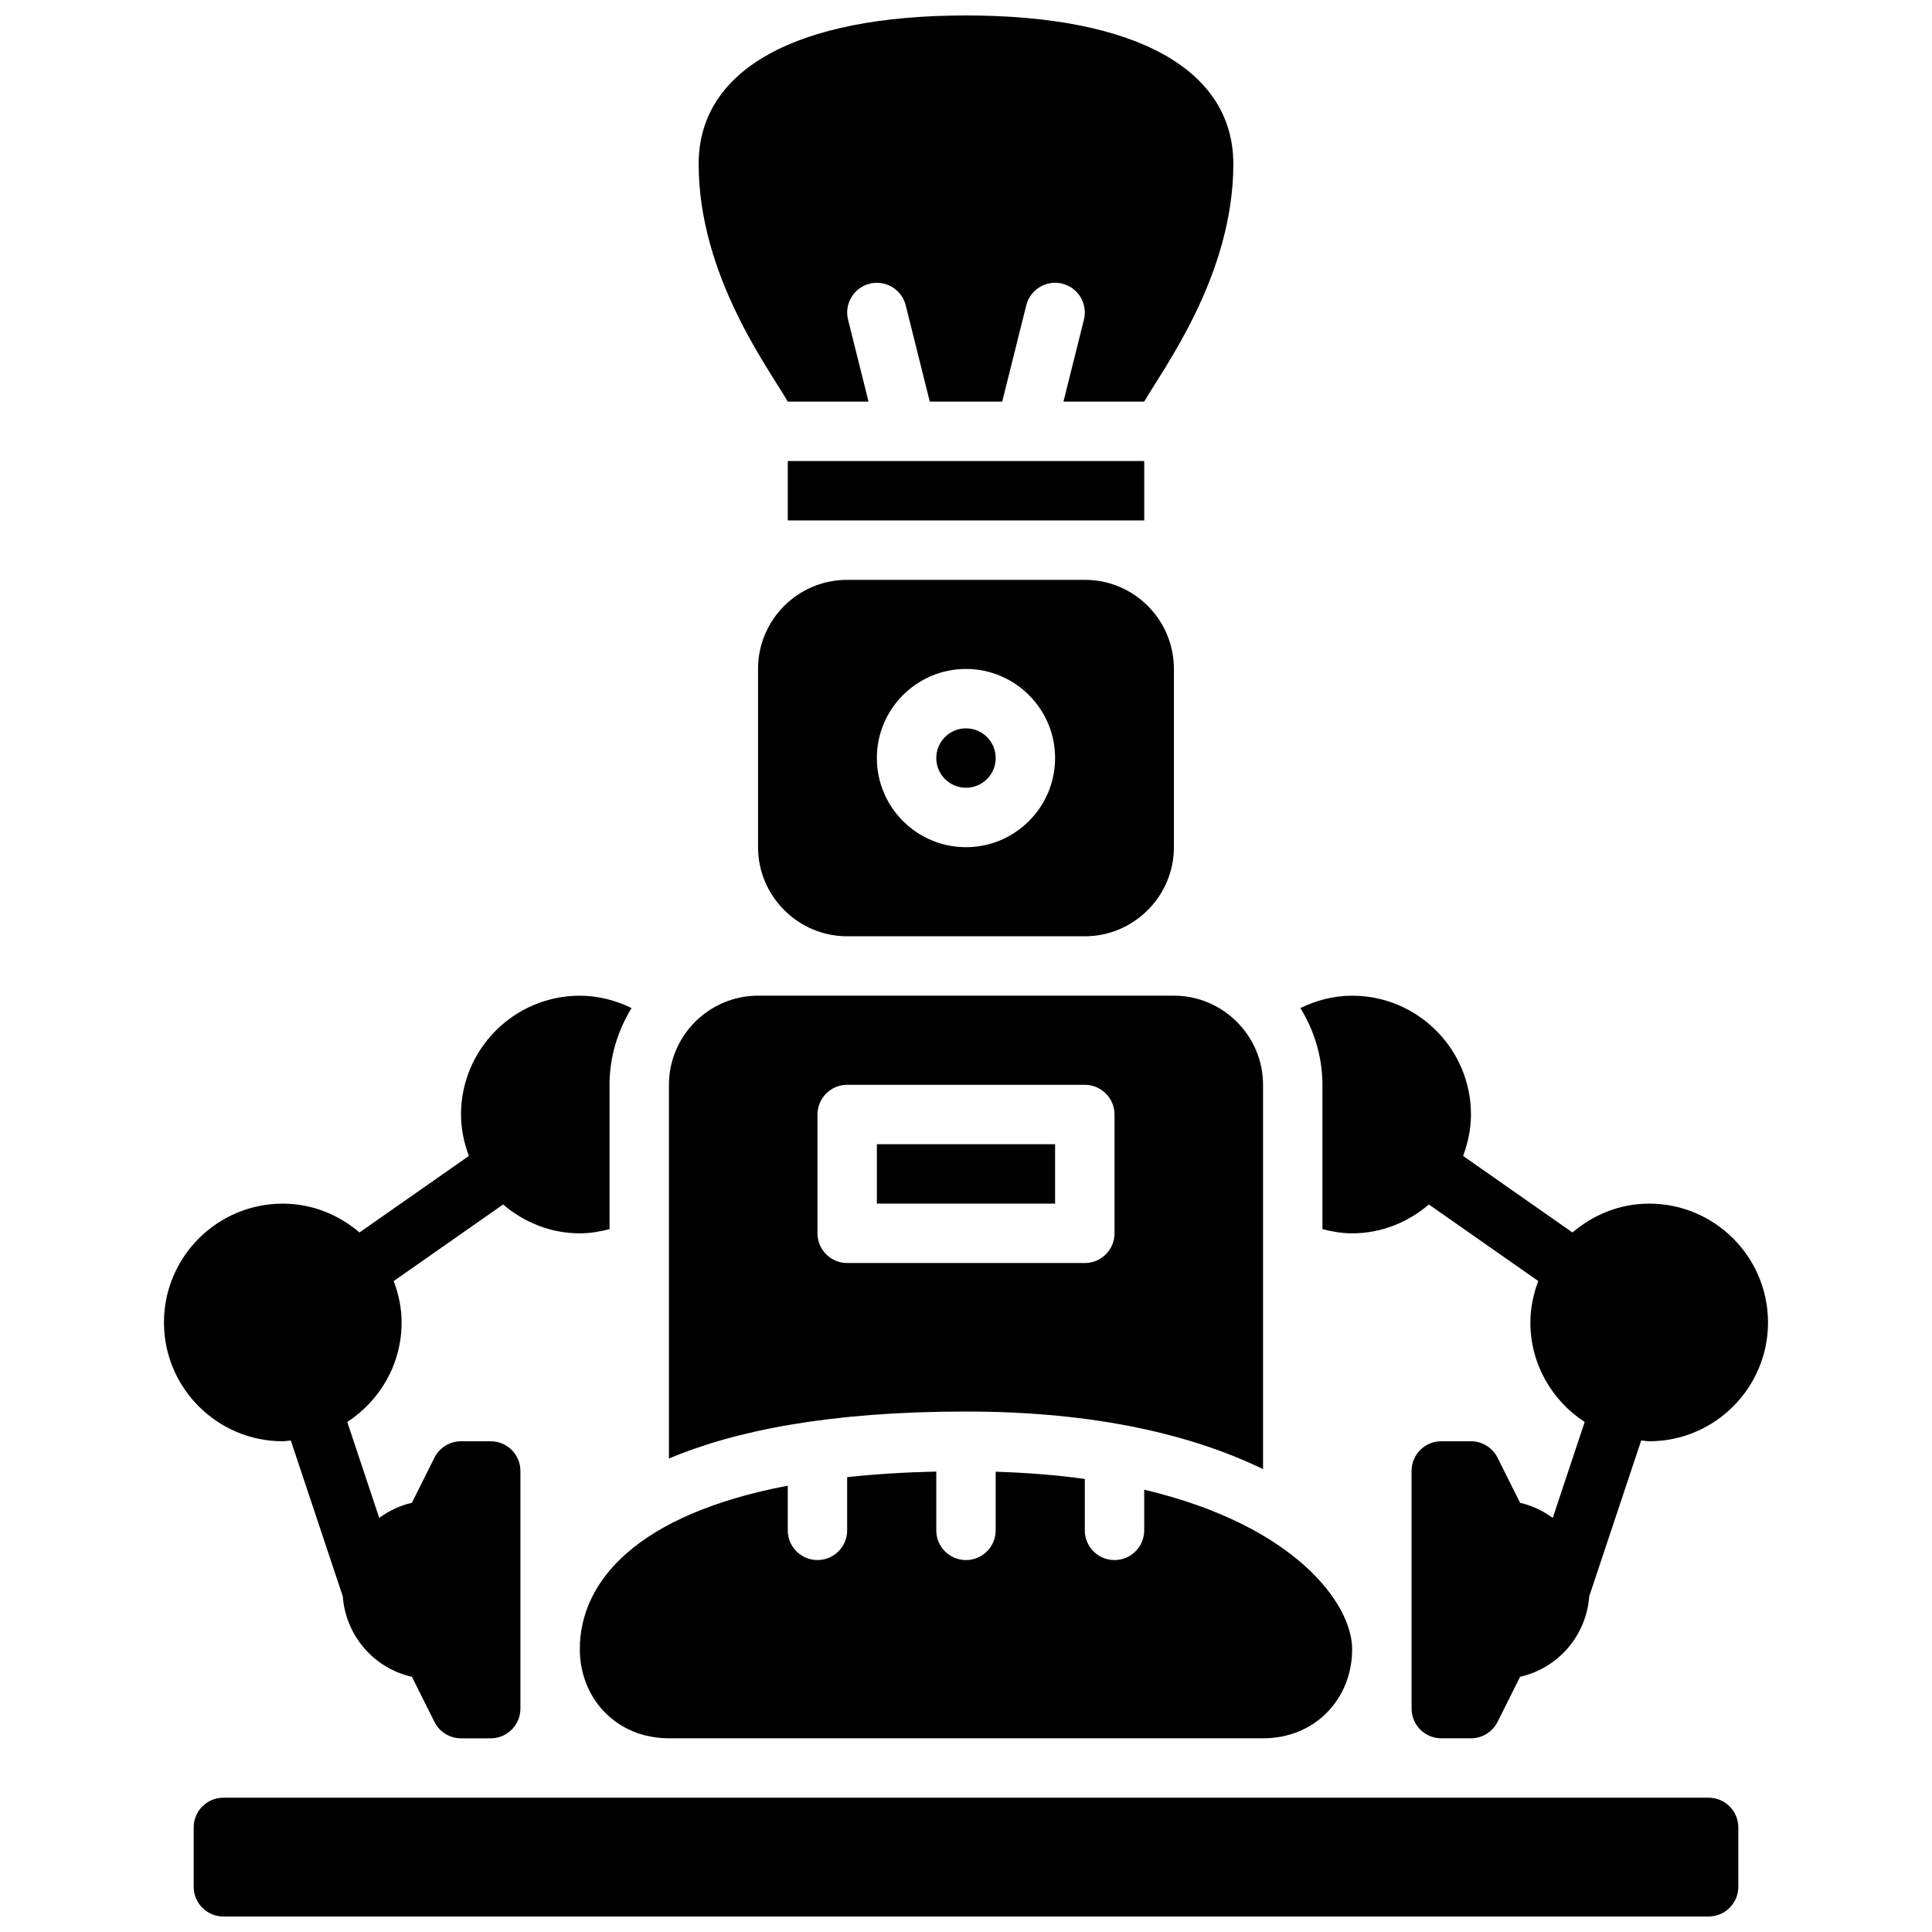 <?xml version="1.0" encoding="UTF-8"?>
<!-- Uploaded to: SVG Find, www.svgrepo.com, Generator: SVG Find Mixer Tools -->
<svg width="800px" height="800px" version="1.1" viewBox="144 144 512 512" xmlns="http://www.w3.org/2000/svg">
 <defs>
  <clipPath id="b">
   <path d="m195 620h410v31.902h-410z"/>
  </clipPath>
  <clipPath id="a">
   <path d="m329 148.09h142v102.91h-142z"/>
  </clipPath>
 </defs>
 <g clip-path="url(#b)">
  <path d="m596.8 620.41h-393.6c-4.344 0-7.871 3.527-7.871 7.871v15.742c0 4.344 3.527 7.871 7.871 7.871h393.6c4.344 0 7.871-3.527 7.871-7.871v-15.742c0-4.344-3.527-7.871-7.871-7.871z"/>
 </g>
 <path d="m297.66 581.05c0 12.988 9.629 23.617 23.617 23.617h157.44c13.988 0 23.617-10.629 23.617-23.617 0-11.895-14.918-32.762-55.105-42.266l-0.004 10.777c0 4.344-3.527 7.871-7.871 7.871s-7.871-3.527-7.871-7.871v-13.625c-7.219-1-15.082-1.652-23.617-1.914v15.539c0 4.344-3.527 7.871-7.871 7.871s-7.871-3.527-7.871-7.871v-15.586c-8.535 0.195-16.398 0.699-23.617 1.48v14.105c0 4.344-3.527 7.871-7.871 7.871s-7.871-3.527-7.871-7.871v-11.84c-40.191 7.652-55.105 25.484-55.105 43.328z"/>
 <path d="m376.38 447.23h47.23v15.742h-47.23z"/>
 <path d="m407.87 344.89c0 4.348-3.523 7.871-7.871 7.871s-7.875-3.523-7.875-7.871c0-4.348 3.527-7.871 7.875-7.871s7.871 3.523 7.871 7.871"/>
 <path d="m344.89 321.28v47.23c0 12.988 10.629 23.617 23.617 23.617h62.977c12.988 0 23.617-10.629 23.617-23.617v-47.23c0-13.043-10.57-23.617-23.617-23.617h-62.977c-13.047 0.004-23.617 10.574-23.617 23.617zm55.105 0c13.02 0 23.617 10.598 23.617 23.617s-10.598 23.617-23.617 23.617-23.617-10.598-23.617-23.617 10.594-23.617 23.617-23.617z"/>
 <g clip-path="url(#a)">
  <path d="m374.17 250.43-5.422-21.703c-1.055-4.219 1.512-8.492 5.731-9.547 4.203-1.055 8.492 1.512 9.547 5.731l6.375 25.52h19.191l6.383-25.527c1.055-4.219 5.352-6.785 9.547-5.731 4.219 1.055 6.777 5.328 5.731 9.547l-5.426 21.711h21.402c4.824-8.461 23.617-33.324 23.617-62.977 0-25.016-25.82-39.359-70.848-39.359s-70.848 14.344-70.848 39.359c0 29.652 18.789 54.516 23.617 62.977z"/>
 </g>
 <path d="m352.77 266.18h94.465v15.742h-94.465z"/>
 <path d="m494.46 469.73c2.527 0.652 5.141 1.117 7.875 1.117 7.785 0 14.832-2.953 20.332-7.644l28.984 20.285c-1.281 3.434-2.086 7.102-2.086 10.973 0 11.051 5.754 20.758 14.398 26.379l-8.469 25.418c-2.566-1.859-5.465-3.281-8.652-3.992l-5.977-11.957c-1.336-2.672-4.062-4.359-7.043-4.359h-7.871c-4.344 0-7.871 3.527-7.871 7.871v62.977c0 4.344 3.527 7.871 7.871 7.871h7.871c2.984 0 5.707-1.684 7.047-4.352l5.977-11.957c10.004-2.234 17.547-10.848 18.316-21.316l13.777-41.312c0.703 0.055 1.391 0.219 2.113 0.219 17.367 0 31.488-14.121 31.488-31.488 0-17.367-14.121-31.488-31.488-31.488-7.785 0-14.832 2.953-20.332 7.644l-28.984-20.285c1.281-3.434 2.086-7.102 2.086-10.973 0-17.367-14.121-31.488-31.488-31.488-4.938 0-9.547 1.242-13.707 3.273 3.629 5.953 5.832 12.871 5.832 20.344z"/>
 <path d="m218.94 525.95c0.723 0 1.41-0.164 2.125-0.211l13.777 41.312c0.77 10.469 8.312 19.082 18.316 21.316l5.977 11.957c1.332 2.664 4.055 4.348 7.039 4.348h7.871c4.344 0 7.871-3.527 7.871-7.871v-62.977c0-4.344-3.527-7.871-7.871-7.871h-7.871c-2.984 0-5.707 1.684-7.047 4.352l-5.977 11.957c-3.188 0.707-6.086 2.133-8.652 3.992l-8.469-25.418c8.645-5.613 14.398-15.32 14.398-26.375 0-3.871-0.805-7.543-2.086-10.973l28.984-20.285c5.504 4.691 12.547 7.644 20.336 7.644 2.731 0 5.344-0.465 7.871-1.117v-38.242c0-7.469 2.203-14.391 5.832-20.34-4.156-2.035-8.77-3.277-13.703-3.277-17.367 0-31.488 14.121-31.488 31.488 0 3.871 0.805 7.543 2.086 10.973l-28.984 20.285c-5.504-4.691-12.551-7.641-20.336-7.641-17.367 0-31.488 14.121-31.488 31.488 0 17.363 14.125 31.484 31.488 31.484z"/>
 <path d="m478.72 533.34v-101.86c0-12.988-10.629-23.617-23.617-23.617h-110.21c-12.988 0-23.617 10.629-23.617 23.617v99.047c17.531-7.41 42.676-12.457 78.723-12.457 34.484 0 60.172 6.258 78.719 15.266zm-118.08-62.496v-31.488c0-4.344 3.527-7.871 7.871-7.871h62.977c4.344 0 7.871 3.527 7.871 7.871v31.488c0 4.344-3.527 7.871-7.871 7.871h-62.977c-4.344 0-7.871-3.527-7.871-7.871z"/>
</svg>